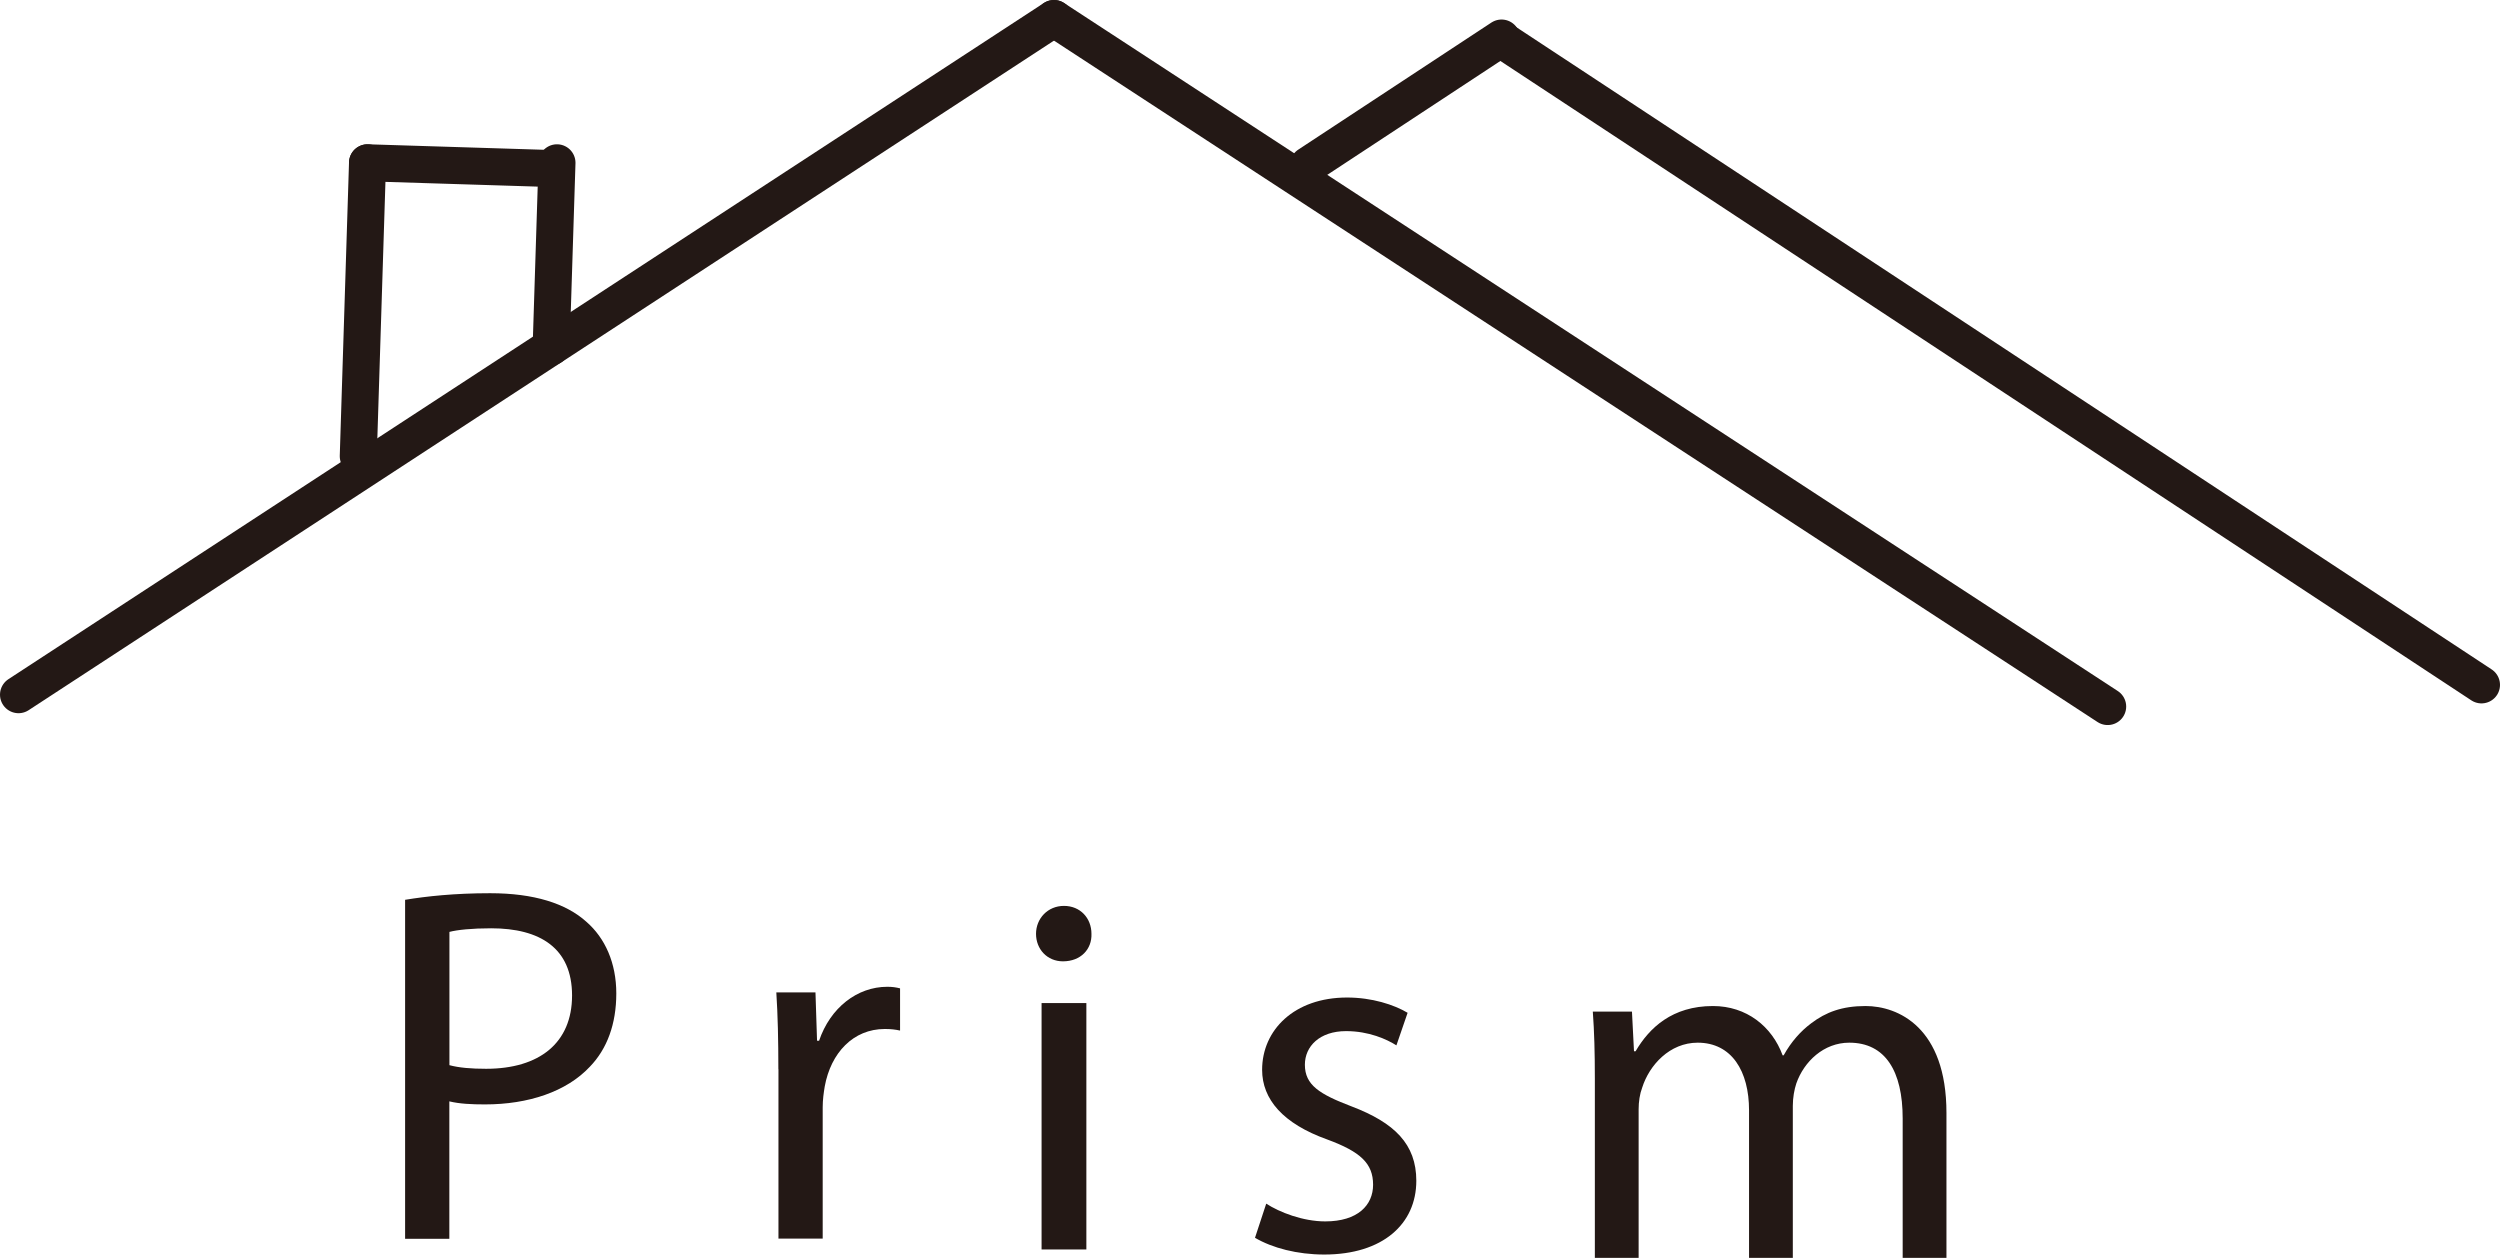 <?xml version="1.0" encoding="UTF-8"?><svg id="_レイヤー_2" xmlns="http://www.w3.org/2000/svg" viewBox="0 0 270.12 135.91"><defs><style>.cls-1{fill:none;stroke:#231815;stroke-linecap:round;stroke-miterlimit:10;stroke-width:4px;}.cls-2{fill:#231815;}</style></defs><g id="_レイヤー_1-2"><g><g><line class="cls-1" x1="2" y1="75.06" x2="113.88" y2="2"/><line class="cls-1" x1="141.37" y1="17.84" x2="162.24" y2="4.11"/><line class="cls-1" x1="113.88" y1="2" x2="227.73" y2="76.34"/><line class="cls-1" x1="39.71" y1="17.59" x2="38.71" y2="49.29"/><line class="cls-1" x1="60.18" y1="17.59" x2="59.55" y2="37.48"/><line class="cls-1" x1="59.6" y1="18.21" x2="39.71" y2="17.59"/><line class="cls-1" x1="162.5" y1="4.45" x2="268.12" y2="74"/></g><g><path class="cls-2" d="m84.1,115.53c0-3.13-.06-5.83-.22-8.3h4.23l.17,5.22h.22c1.21-3.57,4.12-5.83,7.37-5.83.55,0,.94.06,1.38.17v4.56c-.5-.11-.99-.17-1.65-.17-3.41,0-5.83,2.58-6.49,6.21-.11.66-.22,1.43-.22,2.25v14.19h-4.78v-18.31Z"/><path class="cls-2" d="m172.32,116.5c0-2.75-.06-5-.22-7.2h4.23l.22,4.29h.17c1.48-2.53,3.96-4.89,8.36-4.89,3.63,0,6.38,2.2,7.53,5.33h.11c.82-1.49,1.87-2.64,2.97-3.46,1.59-1.21,3.35-1.87,5.88-1.87,3.52,0,8.74,2.31,8.74,11.55v15.67h-4.73v-15.07c0-5.11-1.87-8.19-5.77-8.19-2.75,0-4.89,2.03-5.72,4.4-.22.66-.38,1.54-.38,2.42v16.44h-4.73v-15.95c0-4.23-1.87-7.31-5.55-7.31-3.02,0-5.22,2.42-5.99,4.84-.27.71-.39,1.54-.39,2.37v16.06h-4.73v-19.41Z"/><path class="cls-2" d="m136.81,130.05c1.43.93,3.96,1.92,6.38,1.92,3.52,0,5.17-1.76,5.17-3.96,0-2.31-1.37-3.57-4.95-4.89-4.78-1.71-7.04-4.34-7.04-7.53,0-4.29,3.46-7.81,9.18-7.81,2.69,0,5.06.77,6.54,1.65l-1.21,3.52c-1.04-.66-2.97-1.54-5.44-1.54-2.86,0-4.45,1.65-4.45,3.63,0,2.2,1.59,3.19,5.06,4.51,4.62,1.76,6.98,4.07,6.98,8.03,0,4.67-3.63,7.97-9.95,7.97-2.91,0-5.61-.71-7.48-1.81l1.21-3.68Z"/><path class="cls-2" d="m117.93,100.9c.06,1.65-1.15,2.97-3.08,2.97-1.71,0-2.91-1.32-2.91-2.97s1.26-3.02,3.02-3.02,2.97,1.32,2.97,3.02Zm-5.39,34.1v-26.62h4.84v26.62h-4.84Z"/><path class="cls-2" d="m43.78,97.22c2.31-.38,5.33-.71,9.18-.71,4.73,0,8.19,1.1,10.39,3.08,2.03,1.76,3.24,4.46,3.24,7.75s-.99,5.99-2.86,7.92c-2.53,2.7-6.65,4.07-11.33,4.07-1.43,0-2.75-.06-3.85-.33v14.85h-4.78v-36.62Zm4.78,17.87c1.04.28,2.36.39,3.96.39,5.77,0,9.29-2.8,9.29-7.92s-3.46-7.26-8.74-7.26c-2.09,0-3.68.17-4.51.39v14.41Z"/></g></g></g></svg>